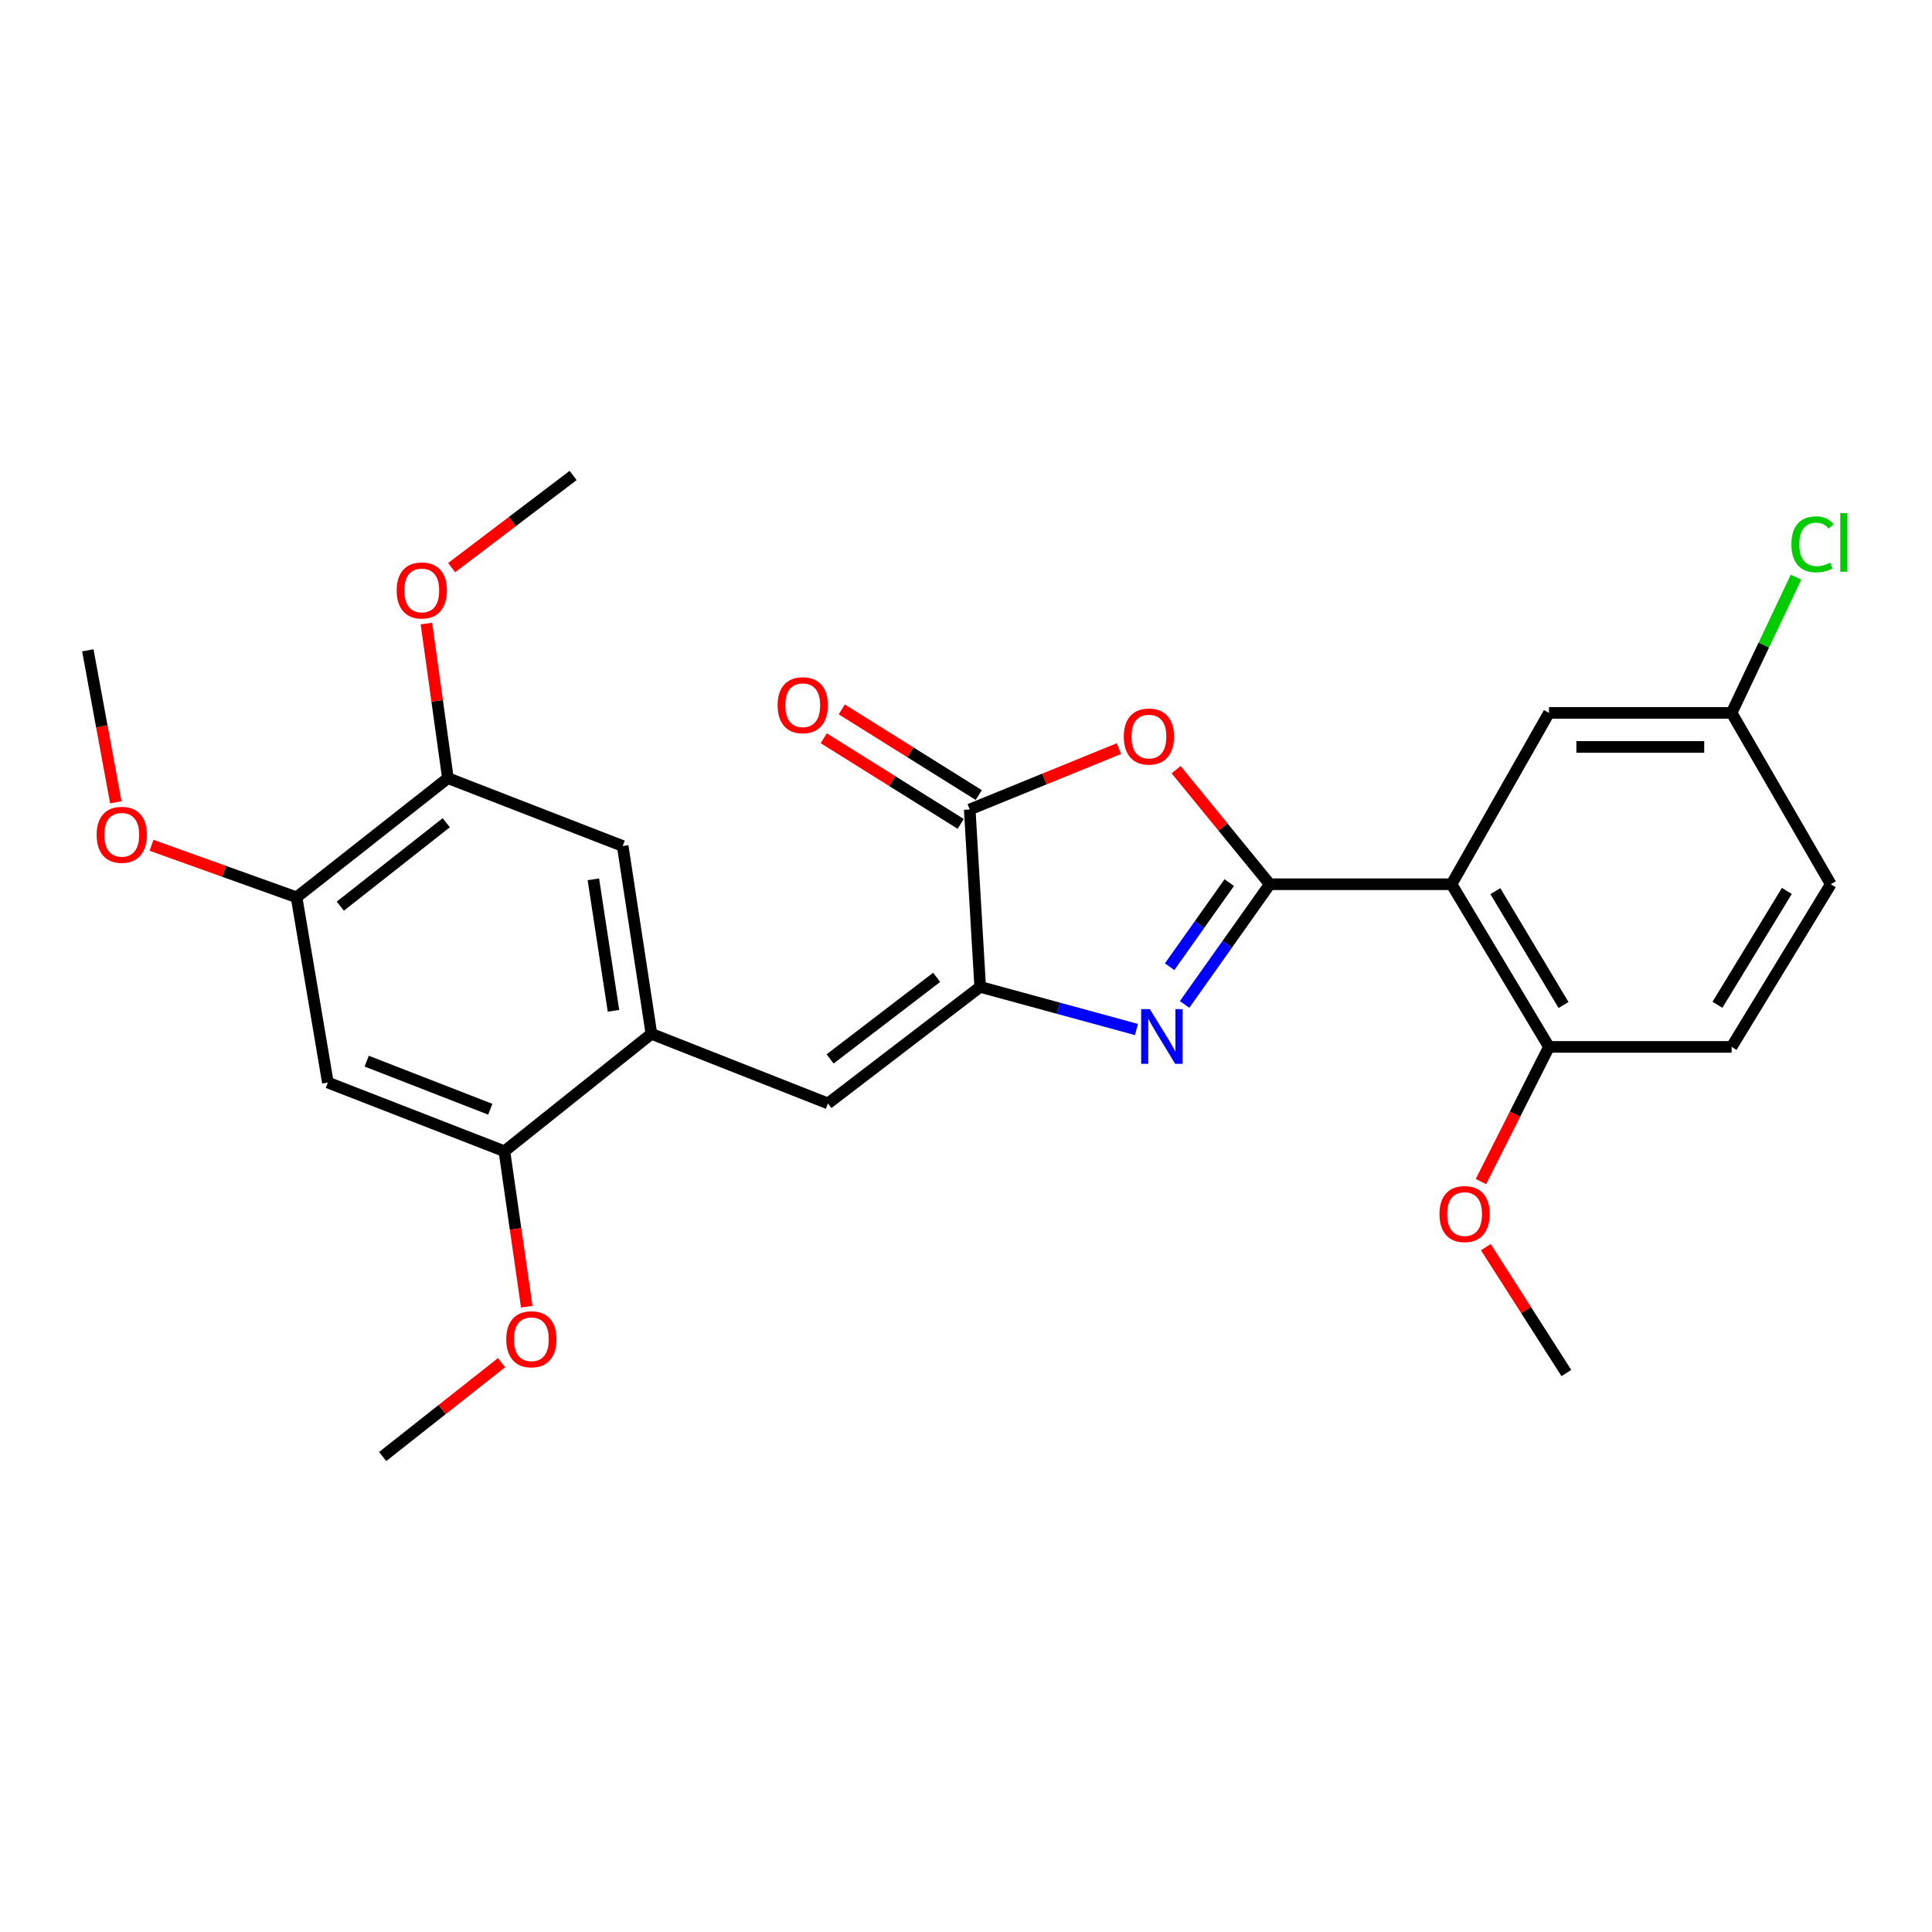 <?xml version='1.0' encoding='iso-8859-1'?>
<svg version='1.1' baseProfile='full'
              xmlns='http://www.w3.org/2000/svg'
                      xmlns:rdkit='http://www.rdkit.org/xml'
                      xmlns:xlink='http://www.w3.org/1999/xlink'
                  xml:space='preserve'
width='1000px' height='1000px' viewBox='0 0 1000 1000'>
<!-- END OF HEADER -->
<rect style='opacity:1.0;fill:#FFFFFF;stroke:none' width='1000' height='1000' x='0' y='0'> </rect>
<path class='bond-0' d='M 657.24,457.68 L 635.193,488.788' style='fill:none;fill-rule:evenodd;stroke:#000000;stroke-width:6px;stroke-linecap:butt;stroke-linejoin:miter;stroke-opacity:1' />
<path class='bond-0' d='M 635.193,488.788 L 613.147,519.895' style='fill:none;fill-rule:evenodd;stroke:#0000FF;stroke-width:6px;stroke-linecap:butt;stroke-linejoin:miter;stroke-opacity:1' />
<path class='bond-0' d='M 636.259,456.831 L 620.827,478.606' style='fill:none;fill-rule:evenodd;stroke:#000000;stroke-width:6px;stroke-linecap:butt;stroke-linejoin:miter;stroke-opacity:1' />
<path class='bond-0' d='M 620.827,478.606 L 605.394,500.381' style='fill:none;fill-rule:evenodd;stroke:#0000FF;stroke-width:6px;stroke-linecap:butt;stroke-linejoin:miter;stroke-opacity:1' />
<path class='bond-2' d='M 657.24,457.68 L 633,428.036' style='fill:none;fill-rule:evenodd;stroke:#000000;stroke-width:6px;stroke-linecap:butt;stroke-linejoin:miter;stroke-opacity:1' />
<path class='bond-2' d='M 633,428.036 L 608.76,398.392' style='fill:none;fill-rule:evenodd;stroke:#FF0000;stroke-width:6px;stroke-linecap:butt;stroke-linejoin:miter;stroke-opacity:1' />
<path class='bond-3' d='M 657.24,457.68 L 751.319,457.68' style='fill:none;fill-rule:evenodd;stroke:#000000;stroke-width:6px;stroke-linecap:butt;stroke-linejoin:miter;stroke-opacity:1' />
<path class='bond-1' d='M 588.223,532.875 L 547.782,521.842' style='fill:none;fill-rule:evenodd;stroke:#0000FF;stroke-width:6px;stroke-linecap:butt;stroke-linejoin:miter;stroke-opacity:1' />
<path class='bond-1' d='M 547.782,521.842 L 507.341,510.81' style='fill:none;fill-rule:evenodd;stroke:#000000;stroke-width:6px;stroke-linecap:butt;stroke-linejoin:miter;stroke-opacity:1' />
<path class='bond-5' d='M 507.341,510.81 L 428.542,571.129' style='fill:none;fill-rule:evenodd;stroke:#000000;stroke-width:6px;stroke-linecap:butt;stroke-linejoin:miter;stroke-opacity:1' />
<path class='bond-5' d='M 484.818,505.875 L 429.658,548.099' style='fill:none;fill-rule:evenodd;stroke:#000000;stroke-width:6px;stroke-linecap:butt;stroke-linejoin:miter;stroke-opacity:1' />
<path class='bond-27' d='M 507.341,510.81 L 501.931,418.98' style='fill:none;fill-rule:evenodd;stroke:#000000;stroke-width:6px;stroke-linecap:butt;stroke-linejoin:miter;stroke-opacity:1' />
<path class='bond-4' d='M 579.166,387.483 L 540.549,403.232' style='fill:none;fill-rule:evenodd;stroke:#FF0000;stroke-width:6px;stroke-linecap:butt;stroke-linejoin:miter;stroke-opacity:1' />
<path class='bond-4' d='M 540.549,403.232 L 501.931,418.98' style='fill:none;fill-rule:evenodd;stroke:#000000;stroke-width:6px;stroke-linecap:butt;stroke-linejoin:miter;stroke-opacity:1' />
<path class='bond-12' d='M 751.319,457.68 L 801.749,541.87' style='fill:none;fill-rule:evenodd;stroke:#000000;stroke-width:6px;stroke-linecap:butt;stroke-linejoin:miter;stroke-opacity:1' />
<path class='bond-12' d='M 773.99,461.26 L 809.29,520.193' style='fill:none;fill-rule:evenodd;stroke:#000000;stroke-width:6px;stroke-linecap:butt;stroke-linejoin:miter;stroke-opacity:1' />
<path class='bond-13' d='M 751.319,457.68 L 801.749,369.001' style='fill:none;fill-rule:evenodd;stroke:#000000;stroke-width:6px;stroke-linecap:butt;stroke-linejoin:miter;stroke-opacity:1' />
<path class='bond-14' d='M 506.598,411.515 L 471.153,389.356' style='fill:none;fill-rule:evenodd;stroke:#000000;stroke-width:6px;stroke-linecap:butt;stroke-linejoin:miter;stroke-opacity:1' />
<path class='bond-14' d='M 471.153,389.356 L 435.708,367.196' style='fill:none;fill-rule:evenodd;stroke:#FF0000;stroke-width:6px;stroke-linecap:butt;stroke-linejoin:miter;stroke-opacity:1' />
<path class='bond-14' d='M 497.264,426.446 L 461.818,404.287' style='fill:none;fill-rule:evenodd;stroke:#000000;stroke-width:6px;stroke-linecap:butt;stroke-linejoin:miter;stroke-opacity:1' />
<path class='bond-14' d='M 461.818,404.287 L 426.373,382.127' style='fill:none;fill-rule:evenodd;stroke:#FF0000;stroke-width:6px;stroke-linecap:butt;stroke-linejoin:miter;stroke-opacity:1' />
<path class='bond-6' d='M 428.542,571.129 L 337.172,535.11' style='fill:none;fill-rule:evenodd;stroke:#000000;stroke-width:6px;stroke-linecap:butt;stroke-linejoin:miter;stroke-opacity:1' />
<path class='bond-8' d='M 337.172,535.11 L 261.083,595.879' style='fill:none;fill-rule:evenodd;stroke:#000000;stroke-width:6px;stroke-linecap:butt;stroke-linejoin:miter;stroke-opacity:1' />
<path class='bond-10' d='M 337.172,535.11 L 322.303,437.89' style='fill:none;fill-rule:evenodd;stroke:#000000;stroke-width:6px;stroke-linecap:butt;stroke-linejoin:miter;stroke-opacity:1' />
<path class='bond-10' d='M 317.535,523.189 L 307.127,455.135' style='fill:none;fill-rule:evenodd;stroke:#000000;stroke-width:6px;stroke-linecap:butt;stroke-linejoin:miter;stroke-opacity:1' />
<path class='bond-7' d='M 169.704,560.329 L 261.083,595.879' style='fill:none;fill-rule:evenodd;stroke:#000000;stroke-width:6px;stroke-linecap:butt;stroke-linejoin:miter;stroke-opacity:1' />
<path class='bond-7' d='M 189.795,549.251 L 253.76,574.136' style='fill:none;fill-rule:evenodd;stroke:#000000;stroke-width:6px;stroke-linecap:butt;stroke-linejoin:miter;stroke-opacity:1' />
<path class='bond-29' d='M 169.704,560.329 L 153.504,464.44' style='fill:none;fill-rule:evenodd;stroke:#000000;stroke-width:6px;stroke-linecap:butt;stroke-linejoin:miter;stroke-opacity:1' />
<path class='bond-17' d='M 261.083,595.879 L 266.859,636.111' style='fill:none;fill-rule:evenodd;stroke:#000000;stroke-width:6px;stroke-linecap:butt;stroke-linejoin:miter;stroke-opacity:1' />
<path class='bond-17' d='M 266.859,636.111 L 272.634,676.343' style='fill:none;fill-rule:evenodd;stroke:#FF0000;stroke-width:6px;stroke-linecap:butt;stroke-linejoin:miter;stroke-opacity:1' />
<path class='bond-9' d='M 153.504,464.44 L 231.833,402.761' style='fill:none;fill-rule:evenodd;stroke:#000000;stroke-width:6px;stroke-linecap:butt;stroke-linejoin:miter;stroke-opacity:1' />
<path class='bond-9' d='M 176.147,469.023 L 230.977,425.847' style='fill:none;fill-rule:evenodd;stroke:#000000;stroke-width:6px;stroke-linecap:butt;stroke-linejoin:miter;stroke-opacity:1' />
<path class='bond-18' d='M 153.504,464.44 L 115.965,450.986' style='fill:none;fill-rule:evenodd;stroke:#000000;stroke-width:6px;stroke-linecap:butt;stroke-linejoin:miter;stroke-opacity:1' />
<path class='bond-18' d='M 115.965,450.986 L 78.427,437.531' style='fill:none;fill-rule:evenodd;stroke:#FF0000;stroke-width:6px;stroke-linecap:butt;stroke-linejoin:miter;stroke-opacity:1' />
<path class='bond-11' d='M 322.303,437.89 L 231.833,402.761' style='fill:none;fill-rule:evenodd;stroke:#000000;stroke-width:6px;stroke-linecap:butt;stroke-linejoin:miter;stroke-opacity:1' />
<path class='bond-20' d='M 231.833,402.761 L 226.27,362.753' style='fill:none;fill-rule:evenodd;stroke:#000000;stroke-width:6px;stroke-linecap:butt;stroke-linejoin:miter;stroke-opacity:1' />
<path class='bond-20' d='M 226.27,362.753 L 220.707,322.745' style='fill:none;fill-rule:evenodd;stroke:#FF0000;stroke-width:6px;stroke-linecap:butt;stroke-linejoin:miter;stroke-opacity:1' />
<path class='bond-15' d='M 801.749,541.87 L 896.278,541.87' style='fill:none;fill-rule:evenodd;stroke:#000000;stroke-width:6px;stroke-linecap:butt;stroke-linejoin:miter;stroke-opacity:1' />
<path class='bond-22' d='M 801.749,541.87 L 784.138,576.723' style='fill:none;fill-rule:evenodd;stroke:#000000;stroke-width:6px;stroke-linecap:butt;stroke-linejoin:miter;stroke-opacity:1' />
<path class='bond-22' d='M 784.138,576.723 L 766.528,611.577' style='fill:none;fill-rule:evenodd;stroke:#FF0000;stroke-width:6px;stroke-linecap:butt;stroke-linejoin:miter;stroke-opacity:1' />
<path class='bond-16' d='M 801.749,369.001 L 896.278,369.001' style='fill:none;fill-rule:evenodd;stroke:#000000;stroke-width:6px;stroke-linecap:butt;stroke-linejoin:miter;stroke-opacity:1' />
<path class='bond-16' d='M 815.928,386.61 L 882.099,386.61' style='fill:none;fill-rule:evenodd;stroke:#000000;stroke-width:6px;stroke-linecap:butt;stroke-linejoin:miter;stroke-opacity:1' />
<path class='bond-28' d='M 896.278,541.87 L 947.607,457.68' style='fill:none;fill-rule:evenodd;stroke:#000000;stroke-width:6px;stroke-linecap:butt;stroke-linejoin:miter;stroke-opacity:1' />
<path class='bond-28' d='M 888.943,520.075 L 924.873,461.142' style='fill:none;fill-rule:evenodd;stroke:#000000;stroke-width:6px;stroke-linecap:butt;stroke-linejoin:miter;stroke-opacity:1' />
<path class='bond-19' d='M 896.278,369.001 L 947.607,457.68' style='fill:none;fill-rule:evenodd;stroke:#000000;stroke-width:6px;stroke-linecap:butt;stroke-linejoin:miter;stroke-opacity:1' />
<path class='bond-21' d='M 896.278,369.001 L 912.947,333.872' style='fill:none;fill-rule:evenodd;stroke:#000000;stroke-width:6px;stroke-linecap:butt;stroke-linejoin:miter;stroke-opacity:1' />
<path class='bond-21' d='M 912.947,333.872 L 929.615,298.743' style='fill:none;fill-rule:evenodd;stroke:#00CC00;stroke-width:6px;stroke-linecap:butt;stroke-linejoin:miter;stroke-opacity:1' />
<path class='bond-25' d='M 259.591,705.32 L 228.832,729.609' style='fill:none;fill-rule:evenodd;stroke:#FF0000;stroke-width:6px;stroke-linecap:butt;stroke-linejoin:miter;stroke-opacity:1' />
<path class='bond-25' d='M 228.832,729.609 L 198.073,753.898' style='fill:none;fill-rule:evenodd;stroke:#000000;stroke-width:6px;stroke-linecap:butt;stroke-linejoin:miter;stroke-opacity:1' />
<path class='bond-23' d='M 59.941,415.265 L 52.697,375.933' style='fill:none;fill-rule:evenodd;stroke:#FF0000;stroke-width:6px;stroke-linecap:butt;stroke-linejoin:miter;stroke-opacity:1' />
<path class='bond-23' d='M 52.697,375.933 L 45.455,336.601' style='fill:none;fill-rule:evenodd;stroke:#000000;stroke-width:6px;stroke-linecap:butt;stroke-linejoin:miter;stroke-opacity:1' />
<path class='bond-24' d='M 233.772,293.804 L 265.212,269.953' style='fill:none;fill-rule:evenodd;stroke:#FF0000;stroke-width:6px;stroke-linecap:butt;stroke-linejoin:miter;stroke-opacity:1' />
<path class='bond-24' d='M 265.212,269.953 L 296.653,246.102' style='fill:none;fill-rule:evenodd;stroke:#000000;stroke-width:6px;stroke-linecap:butt;stroke-linejoin:miter;stroke-opacity:1' />
<path class='bond-26' d='M 769.073,645.523 L 789.911,678.101' style='fill:none;fill-rule:evenodd;stroke:#FF0000;stroke-width:6px;stroke-linecap:butt;stroke-linejoin:miter;stroke-opacity:1' />
<path class='bond-26' d='M 789.911,678.101 L 810.749,710.678' style='fill:none;fill-rule:evenodd;stroke:#000000;stroke-width:6px;stroke-linecap:butt;stroke-linejoin:miter;stroke-opacity:1' />
<path  class='atom-1' d='M 595.141 522.31
L 604.421 537.31
Q 605.341 538.79, 606.821 541.47
Q 608.301 544.15, 608.381 544.31
L 608.381 522.31
L 612.141 522.31
L 612.141 550.63
L 608.261 550.63
L 598.301 534.23
Q 597.141 532.31, 595.901 530.11
Q 594.701 527.91, 594.341 527.23
L 594.341 550.63
L 590.661 550.63
L 590.661 522.31
L 595.141 522.31
' fill='#0000FF'/>
<path  class='atom-3' d='M 581.67 381.241
Q 581.67 374.441, 585.03 370.641
Q 588.39 366.841, 594.67 366.841
Q 600.95 366.841, 604.31 370.641
Q 607.67 374.441, 607.67 381.241
Q 607.67 388.121, 604.27 392.041
Q 600.87 395.921, 594.67 395.921
Q 588.43 395.921, 585.03 392.041
Q 581.67 388.161, 581.67 381.241
M 594.67 392.721
Q 598.99 392.721, 601.31 389.841
Q 603.67 386.921, 603.67 381.241
Q 603.67 375.681, 601.31 372.881
Q 598.99 370.041, 594.67 370.041
Q 590.35 370.041, 587.99 372.841
Q 585.67 375.641, 585.67 381.241
Q 585.67 386.961, 587.99 389.841
Q 590.35 392.721, 594.67 392.721
' fill='#FF0000'/>
<path  class='atom-15' d='M 402.492 365.021
Q 402.492 358.221, 405.852 354.421
Q 409.212 350.621, 415.492 350.621
Q 421.772 350.621, 425.132 354.421
Q 428.492 358.221, 428.492 365.021
Q 428.492 371.901, 425.092 375.821
Q 421.692 379.701, 415.492 379.701
Q 409.252 379.701, 405.852 375.821
Q 402.492 371.941, 402.492 365.021
M 415.492 376.501
Q 419.812 376.501, 422.132 373.621
Q 424.492 370.701, 424.492 365.021
Q 424.492 359.461, 422.132 356.661
Q 419.812 353.821, 415.492 353.821
Q 411.172 353.821, 408.812 356.621
Q 406.492 359.421, 406.492 365.021
Q 406.492 370.741, 408.812 373.621
Q 411.172 376.501, 415.492 376.501
' fill='#FF0000'/>
<path  class='atom-18' d='M 262.043 693.199
Q 262.043 686.399, 265.403 682.599
Q 268.763 678.799, 275.043 678.799
Q 281.323 678.799, 284.683 682.599
Q 288.043 686.399, 288.043 693.199
Q 288.043 700.079, 284.643 703.999
Q 281.243 707.879, 275.043 707.879
Q 268.803 707.879, 265.403 703.999
Q 262.043 700.119, 262.043 693.199
M 275.043 704.679
Q 279.363 704.679, 281.683 701.799
Q 284.043 698.879, 284.043 693.199
Q 284.043 687.639, 281.683 684.839
Q 279.363 681.999, 275.043 681.999
Q 270.723 681.999, 268.363 684.799
Q 266.043 687.599, 266.043 693.199
Q 266.043 698.919, 268.363 701.799
Q 270.723 704.679, 275.043 704.679
' fill='#FF0000'/>
<path  class='atom-19' d='M 50.024 432.091
Q 50.024 425.291, 53.384 421.491
Q 56.744 417.691, 63.024 417.691
Q 69.304 417.691, 72.664 421.491
Q 76.024 425.291, 76.024 432.091
Q 76.024 438.971, 72.624 442.891
Q 69.224 446.771, 63.024 446.771
Q 56.784 446.771, 53.384 442.891
Q 50.024 439.011, 50.024 432.091
M 63.024 443.571
Q 67.344 443.571, 69.664 440.691
Q 72.024 437.771, 72.024 432.091
Q 72.024 426.531, 69.664 423.731
Q 67.344 420.891, 63.024 420.891
Q 58.704 420.891, 56.344 423.691
Q 54.024 426.491, 54.024 432.091
Q 54.024 437.811, 56.344 440.691
Q 58.704 443.571, 63.024 443.571
' fill='#FF0000'/>
<path  class='atom-21' d='M 205.313 305.611
Q 205.313 298.811, 208.673 295.011
Q 212.033 291.211, 218.313 291.211
Q 224.593 291.211, 227.953 295.011
Q 231.313 298.811, 231.313 305.611
Q 231.313 312.491, 227.913 316.411
Q 224.513 320.291, 218.313 320.291
Q 212.073 320.291, 208.673 316.411
Q 205.313 312.531, 205.313 305.611
M 218.313 317.091
Q 222.633 317.091, 224.953 314.211
Q 227.313 311.291, 227.313 305.611
Q 227.313 300.051, 224.953 297.251
Q 222.633 294.411, 218.313 294.411
Q 213.993 294.411, 211.633 297.211
Q 209.313 300.011, 209.313 305.611
Q 209.313 311.331, 211.633 314.211
Q 213.993 317.091, 218.313 317.091
' fill='#FF0000'/>
<path  class='atom-22' d='M 927.228 281.742
Q 927.228 274.702, 930.508 271.022
Q 933.828 267.302, 940.108 267.302
Q 945.948 267.302, 949.068 271.422
L 946.428 273.582
Q 944.148 270.582, 940.108 270.582
Q 935.828 270.582, 933.548 273.462
Q 931.308 276.302, 931.308 281.742
Q 931.308 287.342, 933.628 290.222
Q 935.988 293.102, 940.548 293.102
Q 943.668 293.102, 947.308 291.222
L 948.428 294.222
Q 946.948 295.182, 944.708 295.742
Q 942.468 296.302, 939.988 296.302
Q 933.828 296.302, 930.508 292.542
Q 927.228 288.782, 927.228 281.742
' fill='#00CC00'/>
<path  class='atom-22' d='M 952.508 265.582
L 956.188 265.582
L 956.188 295.942
L 952.508 295.942
L 952.508 265.582
' fill='#00CC00'/>
<path  class='atom-23' d='M 745.069 628.399
Q 745.069 621.599, 748.429 617.799
Q 751.789 613.999, 758.069 613.999
Q 764.349 613.999, 767.709 617.799
Q 771.069 621.599, 771.069 628.399
Q 771.069 635.279, 767.669 639.199
Q 764.269 643.079, 758.069 643.079
Q 751.829 643.079, 748.429 639.199
Q 745.069 635.319, 745.069 628.399
M 758.069 639.879
Q 762.389 639.879, 764.709 636.999
Q 767.069 634.079, 767.069 628.399
Q 767.069 622.839, 764.709 620.039
Q 762.389 617.199, 758.069 617.199
Q 753.749 617.199, 751.389 619.999
Q 749.069 622.799, 749.069 628.399
Q 749.069 634.119, 751.389 636.999
Q 753.749 639.879, 758.069 639.879
' fill='#FF0000'/>
</svg>
